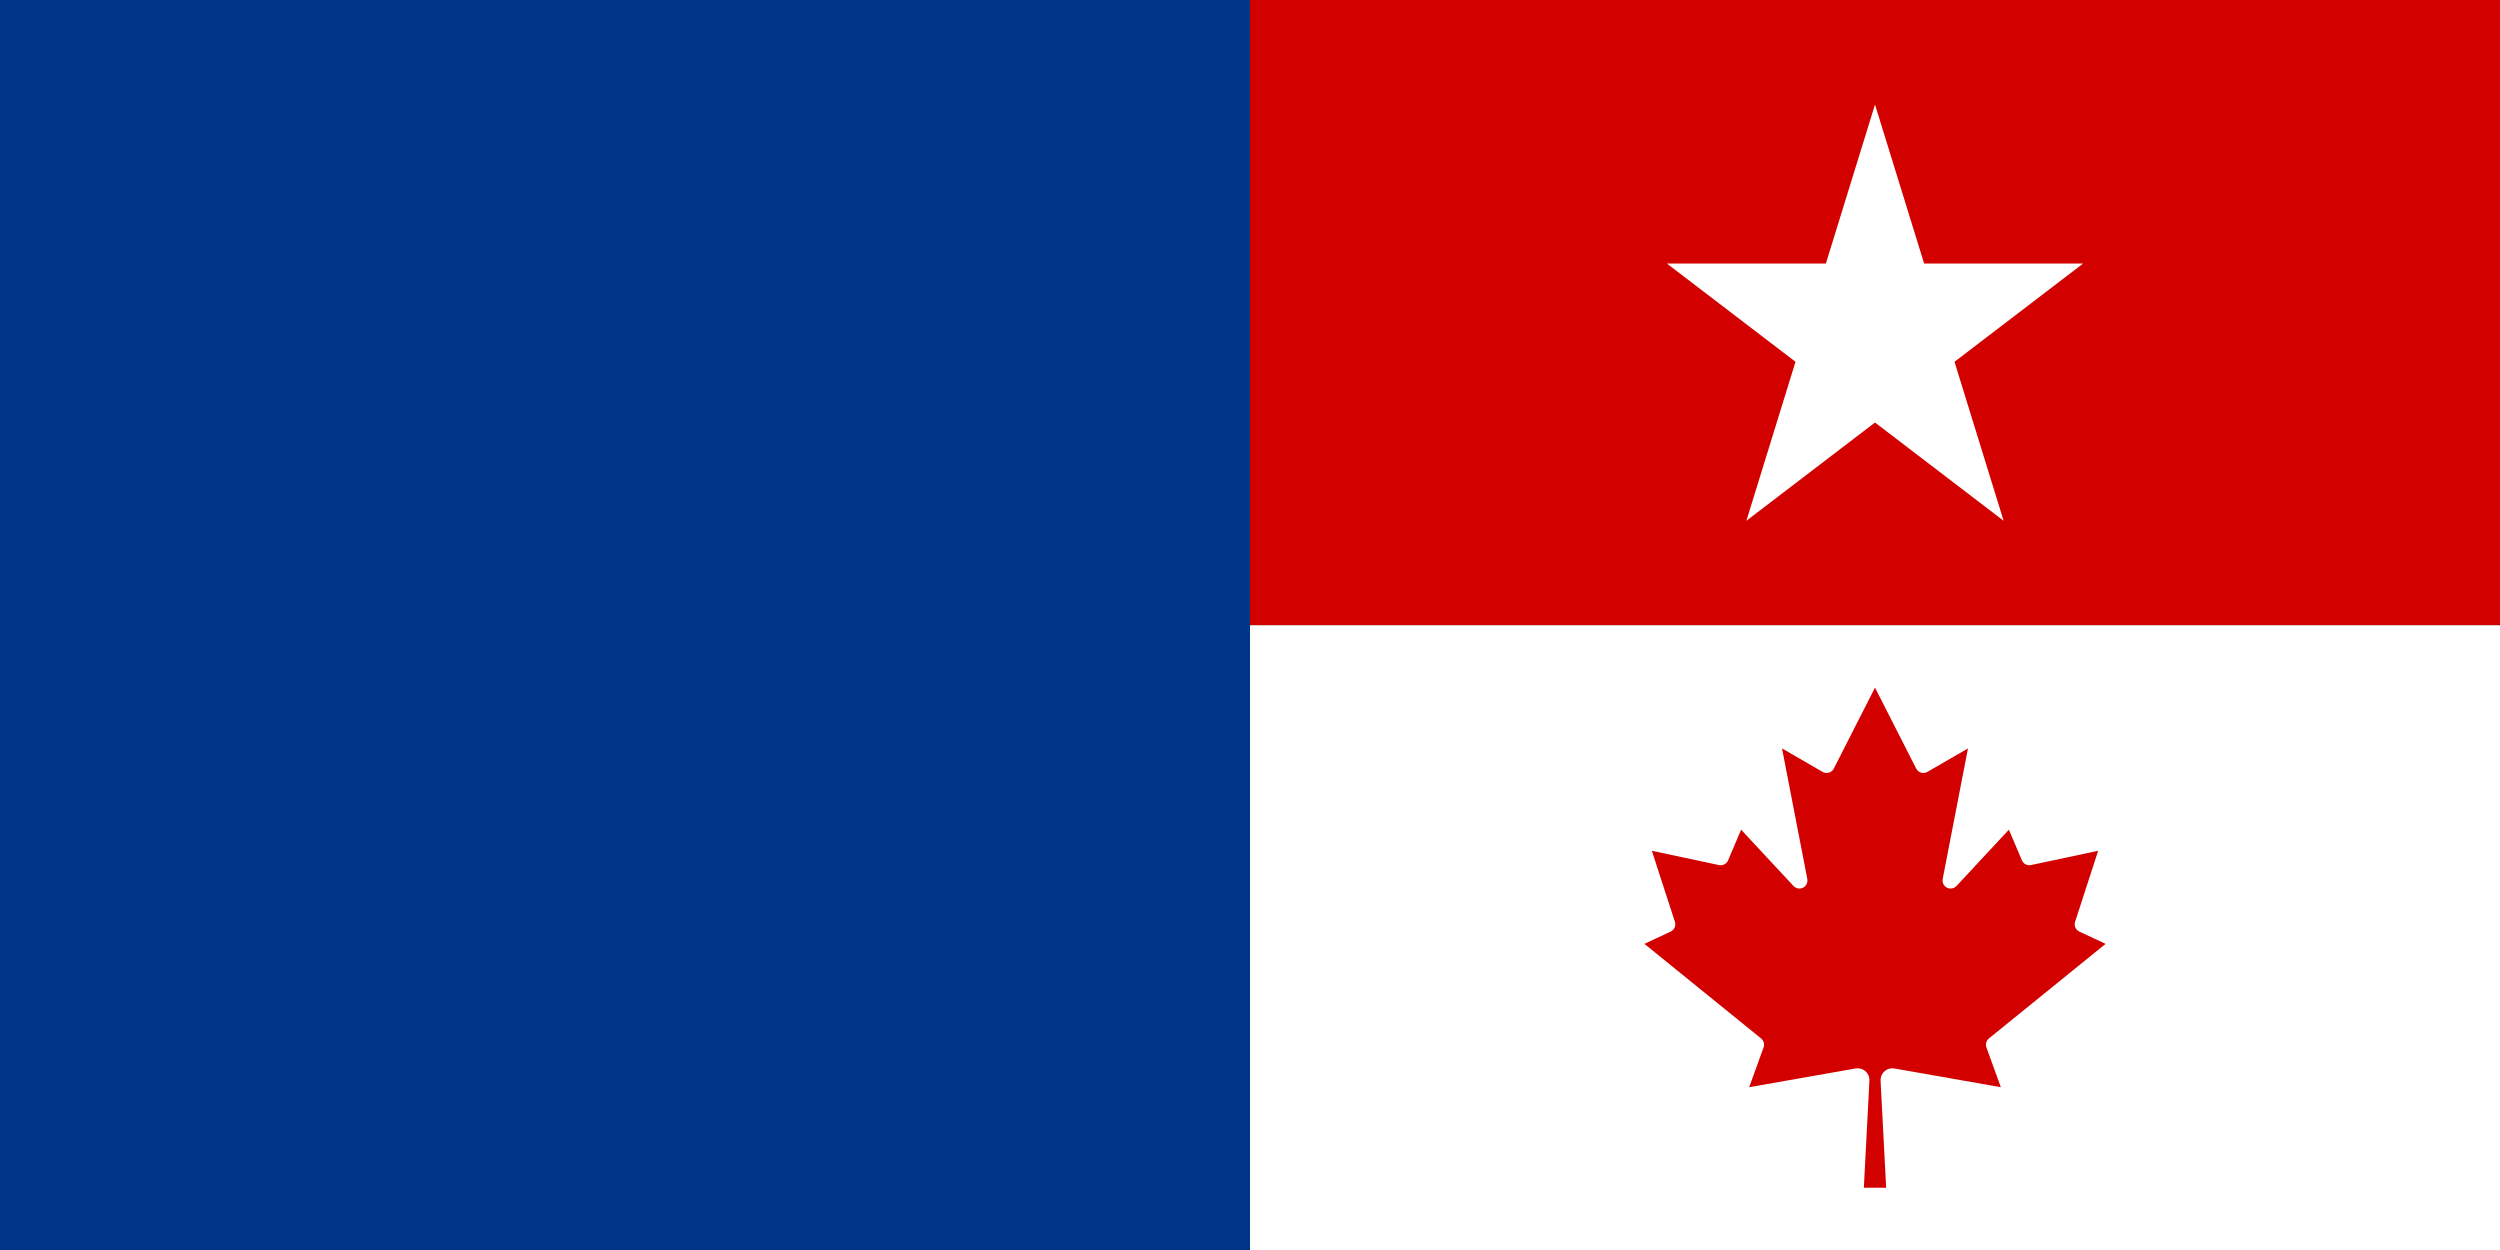 <svg width="3898" height="1949" xmlns="http://www.w3.org/2000/svg" xmlns:xlink="http://www.w3.org/1999/xlink" overflow="hidden"><rect width="100%" height="100%" fill="#808080" stroke="none"/><defs><clipPath id="clip0"><rect x="121" y="68" width="3898" height="1949"/></clipPath><clipPath id="clip1"><rect x="2655" y="1139" width="780" height="781"/></clipPath><clipPath id="clip2"><rect x="2655" y="1139" width="780" height="781"/></clipPath><clipPath id="clip3"><rect x="2655" y="1139" width="780" height="781"/></clipPath></defs><g clip-path="url(#clip0)" transform="translate(-121 -68)"><rect x="121" y="68" width="1949" height="1949" fill="#003589"/><rect x="2070" y="68" width="1949" height="975" fill="#D30000"/><rect x="2070" y="1043" width="1949" height="974" fill="#FFFFFF"/><g clip-path="url(#clip1)"><g clip-path="url(#clip2)"><g clip-path="url(#clip3)"><path d="M-17.397 392.399-8.699 225.581C-8.232 215.451-16.066 206.858-26.197 206.392-27.521 206.331-28.848 206.414-30.155 206.638L-196.2 235.826-173.777 173.97C-171.912 168.924-173.466 163.25-177.643 159.859L-359.538 12.565-318.559-6.572C-312.831-9.278-310.015-15.824-311.987-21.843L-347.94-132.411-243.172-110.181C-237.32-108.961-231.419-112.033-229.061-117.527L-208.764-165.272-126.998-77.513C-122.224-72.478-114.271-72.266-109.236-77.04-106.125-79.989-104.732-84.322-105.542-88.531L-144.975-291.883-81.766-255.35C-75.779-251.841-68.082-253.85-64.573-259.836-64.432-260.076-64.3-260.319-64.176-260.569L0-386.6 64.176-260.569C67.28-254.362 74.828-251.849 81.034-254.953 81.282-255.077 81.526-255.208 81.766-255.35L144.975-291.883 105.542-88.531C104.231-81.717 108.692-75.131 115.507-73.82 119.716-73.01 124.049-74.402 126.998-77.513L208.764-165.272 229.061-117.527C231.419-112.033 237.32-108.961 243.172-110.181L347.94-132.411 311.987-21.843C310.015-15.824 312.831-9.278 318.559-6.572L359.538 12.565 177.643 159.859C173.466 163.25 171.912 168.924 173.777 173.97L196.2 235.826 30.155 206.638C20.16 204.92 10.664 211.629 8.945 221.623 8.72 222.929 8.637 224.257 8.699 225.581L17.397 392.399Z" fill="#D30000" transform="matrix(1 0 0 1.001 3044.5 1527.1)"/></g></g></g><path d="M2720 478.895 2967.9 478.897 3044.5 231 3121.1 478.897 3369 478.895 3168.45 632.102 3245.05 879.999 3044.5 726.789 2843.95 879.999 2920.55 632.102Z" fill="#FFFFFF" fill-rule="evenodd"/></g></svg>